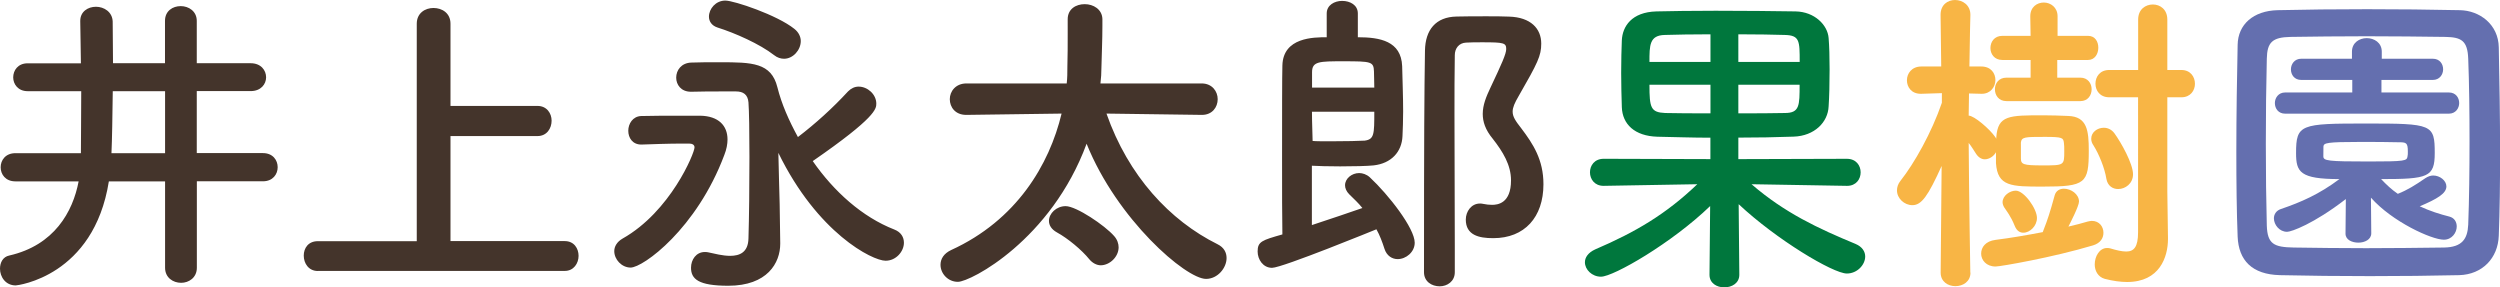 <svg xmlns="http://www.w3.org/2000/svg" viewBox="0 0 306.83 35.27"><path d="M24.16 22.26v10.6c0 1.22-.98 1.85-1.93 1.85-.99 0-1.97-.63-1.97-1.85v-10.6h-6.9C11.51 33.93 2.13 35.03 1.93 35.03.67 35.03 0 33.97 0 32.98c0-.75.35-1.46 1.14-1.62 5.52-1.26 7.8-5.36 8.51-9.1H1.89c-1.22 0-1.81-.87-1.81-1.73s.59-1.73 1.81-1.73h8.04c0-1.85.04-4.65.04-7.61H3.39c-1.18 0-1.77-.87-1.77-1.69 0-.87.59-1.73 1.77-1.73h6.54c-.04-1.82-.04-3.56-.08-5.13v-.08c0-1.14.95-1.73 1.93-1.73s2.01.63 2.05 1.81c0 1.5.04 3.31.04 5.12h6.38v-5.2c0-1.22.95-1.81 1.93-1.81s1.97.63 1.97 1.81v5.2h6.62c1.26 0 1.89.87 1.89 1.73 0 .83-.63 1.69-1.89 1.69h-6.62v7.61h8.12c1.22 0 1.81.87 1.81 1.73s-.59 1.73-1.81 1.73h-8.11zm-3.9-11.07h-6.42c-.04 3.04-.08 5.87-.16 7.61h6.58v-7.61zm18.75 22.07c-1.14 0-1.73-.95-1.73-1.89 0-.91.55-1.77 1.73-1.77h12.14V2.91c0-1.3 1.02-1.93 2.05-1.93 1.06 0 2.09.63 2.09 1.93V13h10.68c1.14 0 1.73.91 1.73 1.81 0 .95-.59 1.89-1.73 1.89H55.29v12.89h14.03c1.14 0 1.69.91 1.69 1.81 0 .91-.59 1.85-1.69 1.85H39.01zm36.38-2.44c0-.55.32-1.14 1.02-1.54 5.87-3.31 8.83-10.48 8.83-11.19 0-.35-.32-.47-.67-.47h-.79c-1.73 0-3.82.08-5.01.12h-.08c-1.06 0-1.58-.83-1.58-1.69s.55-1.77 1.58-1.81c1.18-.04 3.31-.04 5.16-.04h2.09c2.25.04 3.35 1.22 3.35 2.92 0 .55-.12 1.22-.39 1.89-3.39 9.06-9.97 13.83-11.51 13.83-1.1-.01-2-1-2-2.02zm20.37-.99v.08c0 2.36-1.58 5.16-6.38 5.16-3.67 0-4.57-.83-4.57-2.21 0-.99.63-1.93 1.69-1.93.16 0 .28 0 .43.04.75.16 1.77.43 2.68.43 1.18 0 2.21-.43 2.25-2.13.08-2.56.12-6.54.12-10.01 0-3.04-.04-5.68-.12-6.7-.08-.95-.63-1.34-1.54-1.34h-1.54c-1.3 0-2.68 0-3.94.04h-.04c-1.22 0-1.81-.87-1.81-1.73 0-.91.63-1.81 1.85-1.85.83-.04 2.17-.04 3.51-.04 3.94 0 6.31.04 7.06 3.07.51 2.05 1.42 4.1 2.52 6.11 2.17-1.66 4.26-3.55 6.15-5.6.39-.39.83-.59 1.3-.59 1.1 0 2.17.95 2.17 2.09 0 .63-.04 1.69-7.8 7.05 2.6 3.74 6.07 6.86 10.01 8.4.83.32 1.18.95 1.18 1.62 0 1.06-.95 2.21-2.25 2.21-1.62 0-8.36-3.39-13.16-13.24.04 2.25.12 4.45.16 6.31l.07 4.76zm-.75-23.06c-1.77-1.38-4.81-2.72-6.94-3.39-.75-.24-1.06-.79-1.06-1.34 0-.95.83-1.97 2.01-1.97 1.06 0 6.35 1.77 8.47 3.47.55.43.79.99.79 1.5 0 1.1-.95 2.17-2.05 2.17-.39 0-.82-.12-1.22-.44zm52.46 7.33l-11.67-.16c2.68 7.65 7.76 13.12 13.64 16.04.79.39 1.1 1.02 1.1 1.69 0 1.22-1.1 2.56-2.52 2.56-2.48 0-10.92-7.29-14.66-16.59-4.34 11.78-14.23 16.95-15.8 16.95-1.22 0-2.13-1.02-2.13-2.09 0-.71.39-1.38 1.3-1.81 8.04-3.67 12.06-10.48 13.56-16.75l-11.67.16h-.04c-1.34 0-2.01-.95-2.01-1.93 0-.95.71-1.93 2.05-1.93h12.3c.08-.67.08-1.38.08-2.01.04-1.42.04-2.68.04-4.06V2.36c0-1.26 1.02-1.85 2.09-1.85 1.06 0 2.13.63 2.17 1.81v.87c0 1.77-.08 3.31-.12 5.12 0 .63-.04 1.3-.12 1.93h12.42c1.3 0 1.97.99 1.97 1.93 0 .99-.67 1.93-1.93 1.93h-.05zm-13.76 17.74c-.95-1.18-2.68-2.6-3.98-3.31-.71-.39-.99-.91-.99-1.42 0-.91.91-1.81 2.05-1.81 1.3 0 4.81 2.36 5.95 3.67.39.43.55.95.55 1.38 0 1.18-1.1 2.21-2.21 2.21-.46-.01-.97-.25-1.37-.72zm27.31-4.22c2.4-.79 4.85-1.62 6.19-2.09-.47-.59-1.02-1.1-1.62-1.69-.35-.35-.51-.75-.51-1.1 0-.83.83-1.5 1.73-1.5.43 0 .91.16 1.3.51 2.33 2.17 5.52 6.27 5.52 8.04 0 1.14-1.06 2.01-2.09 2.01-.67 0-1.34-.39-1.62-1.26s-.59-1.69-.99-2.4c0 0-11.55 4.73-12.81 4.73-1.1 0-1.77-1.02-1.77-2.01 0-1.22.55-1.38 3.04-2.09-.04-1.85-.04-5.48-.04-9.18 0-5.08 0-10.37.04-11.55.08-3.47 3.86-3.47 5.44-3.47V1.65c0-1.02.95-1.54 1.89-1.54.99 0 1.93.51 1.93 1.54v2.92c2.72 0 5.32.47 5.44 3.55.04 1.73.12 3.71.12 5.56 0 1.1-.04 2.13-.08 3.03-.08 1.93-1.38 3.35-3.55 3.59-.75.08-2.44.12-4.1.12-1.42 0-2.8-.04-3.47-.08v7.28zm7.65-16.87c0-.75-.04-1.38-.04-1.97-.04-1.22-.32-1.26-3.74-1.26-2.96 0-3.86 0-3.86 1.34v1.89h7.64zm-7.65 2.96c0 1.5.08 2.92.08 3.59.39.04 1.3.04 2.29.04 1.66 0 3.63-.04 4.1-.08 1.18-.16 1.18-.79 1.18-3.55h-7.65zm18.88 13.24c0-.99.67-1.97 1.73-1.97.12 0 .28 0 .39.04.39.08.75.12 1.1.12.67 0 2.33-.16 2.33-3 0-1.89-.99-3.51-2.25-5.12-.91-1.1-1.22-2.09-1.22-3.04 0-1.1.43-2.13.95-3.23 1.38-2.92 1.93-4.14 1.93-4.73 0-.75-.28-.83-2.92-.83-.75 0-1.46 0-2.01.04-.87.04-1.38.71-1.38 1.54-.04 2.36-.04 4.77-.04 7.21 0 5.24.04 10.68.04 16.2v3.23c0 1.14-.95 1.73-1.85 1.73-.99 0-1.93-.59-1.93-1.73 0-16.75.04-22.03.12-27.2.04-2.52 1.3-4.14 3.9-4.18 1.07-.03 2.37-.03 3.67-.03.95 0 1.89 0 2.76.04 2.64.08 3.94 1.46 3.94 3.31 0 1.5-.43 2.36-2.76 6.42-.51.87-.75 1.42-.75 1.93 0 .63.35 1.14 1.06 2.05 1.46 1.93 2.72 3.86 2.72 6.86 0 4.06-2.33 6.62-6.15 6.62-1.8.01-3.38-.39-3.38-2.28z" fill="#44342b"/><path d="M226.68 22.81l-11.71-.2c4.06 3.51 8.2 5.44 12.77 7.33.83.35 1.18.95 1.18 1.54 0 1.02-.98 2.09-2.25 2.09-1.69 0-8.67-4.18-13.28-8.51l.08 8.63v.04c0 1.02-.91 1.54-1.85 1.54-.91 0-1.81-.51-1.81-1.54v-.04l.08-8.4c-4.69 4.53-11.86 8.67-13.4 8.67-1.1 0-1.97-.87-1.97-1.77 0-.59.39-1.18 1.26-1.58 4.97-2.13 8.71-4.34 12.53-8l-11.47.2h-.04c-1.1 0-1.66-.83-1.66-1.66s.55-1.66 1.69-1.66l13.09.04V16.9c-2.21 0-4.38-.08-6.5-.12-2.8-.08-4.3-1.54-4.37-3.63-.04-1.22-.08-2.76-.08-4.22 0-1.5.04-2.96.08-3.98.08-1.69 1.18-3.47 4.26-3.55 1.66-.04 4.34-.08 7.25-.08 3.51 0 7.29.04 9.81.08 2.33.04 3.94 1.66 4.06 3.27.08.95.12 2.36.12 3.82 0 1.69-.04 3.43-.12 4.57-.08 1.93-1.73 3.63-4.3 3.71-2.21.08-4.49.12-6.78.12v2.64l13.32-.04c1.14 0 1.69.83 1.69 1.66s-.55 1.66-1.66 1.66h-.02zm-16.75-18.6c-2.21 0-4.26.04-5.6.08-1.89.04-1.89 1.26-1.89 3.31h7.49V4.21zm0 6.19h-7.49c0 2.84.16 3.39 1.93 3.47 1.46.04 3.47.04 5.56.04V10.4zm10.95-2.8c0-2.6 0-3.27-1.85-3.31-1.3-.04-3.43-.08-5.68-.08V7.6h7.53zm-7.53 2.8v3.51c2.09 0 4.14 0 5.71-.04 1.81 0 1.81-.91 1.81-3.47h-7.52z" fill="#00773d"/><path d="M241.84 33.46c0 1.1-.91 1.66-1.85 1.66-.91 0-1.81-.55-1.81-1.66v-.04l.12-13.05c-1.69 3.74-2.48 4.81-3.59 4.81-.99 0-1.89-.83-1.89-1.81 0-.39.12-.79.43-1.18 1.69-2.13 3.82-5.91 5.08-9.58v-1.18l-2.52.08h-.08c-1.14 0-1.69-.83-1.69-1.66s.59-1.69 1.77-1.69h2.44l-.08-6.31v-.04c0-1.22.87-1.81 1.77-1.81.95 0 1.89.63 1.89 1.81v.04s-.08 2.92-.12 6.31h1.46c1.18 0 1.73.83 1.73 1.66s-.59 1.69-1.66 1.69h-.08l-1.5-.04c0 .95-.04 1.85-.04 2.72.67 0 2.6 1.66 3.27 2.64.04.08.08.12.12.2v-.2c.2-2.68 1.54-2.68 5.79-2.68 1.02 0 2.01.04 3.04.08 2.33.08 2.52 1.81 2.52 4.26 0 4.02-.39 4.41-5.64 4.41-3.86 0-5.56 0-5.75-2.88v-1.34c-.28.51-.83.87-1.38.87-.35 0-.75-.2-1.06-.67-.31-.47-.59-.95-.91-1.34.04 6.35.2 15.88.2 15.88v.04zm14.39-6.27c.2-.04.35-.08.51-.08.91 0 1.42.71 1.42 1.46 0 .63-.35 1.26-1.26 1.54-5.01 1.5-11.39 2.6-11.98 2.6-1.14 0-1.77-.79-1.77-1.58s.55-1.54 1.77-1.69c1.93-.24 3.9-.59 5.79-.95.04-.12.08-.2.12-.32.47-1.18.79-2.17 1.34-4.18.16-.59.63-.83 1.14-.83.87 0 1.85.67 1.85 1.58 0 .55-1.1 2.68-1.3 3.07.87-.19 1.66-.42 2.37-.62zm-9.97-14.78c-.95 0-1.42-.71-1.42-1.46 0-.71.47-1.42 1.42-1.42h2.96V7.36h-3.47c-.99 0-1.46-.75-1.46-1.46 0-.75.47-1.5 1.46-1.5h3.47l-.04-2.4c0-1.14.83-1.69 1.66-1.69s1.69.59 1.69 1.69v2.4h3.74c.87 0 1.26.71 1.26 1.46s-.43 1.5-1.26 1.5h-3.78v2.17h2.84c.91 0 1.38.71 1.38 1.42 0 .75-.47 1.46-1.38 1.46h-9.07zm1.02 15.33c-.51-1.26-1.02-1.85-1.3-2.29-.12-.2-.2-.43-.2-.63 0-.79.87-1.42 1.62-1.42 1.02 0 2.6 2.21 2.6 3.35 0 .99-.87 1.81-1.66 1.81-.43.01-.82-.23-1.06-.82zm.75-8.31c0 .75.28.87 2.64.87 2.68 0 2.68 0 2.68-1.73 0-.39 0-.83-.04-1.02-.08-.63-.12-.75-2.33-.75-2.52 0-2.88 0-2.96.75.01-.02.01-.02.01 1.88zm10.49 2.52c-.2-1.3-.91-3.04-1.58-4.1-.2-.28-.28-.55-.28-.83 0-.79.75-1.34 1.54-1.34.47 0 .95.2 1.3.67.83 1.14 2.29 3.74 2.29 5.04 0 1.14-.95 1.81-1.81 1.81-.68.01-1.31-.39-1.46-1.25zm3.9-10.01h-3.55c-1.14 0-1.69-.83-1.69-1.66 0-.87.55-1.69 1.69-1.69h3.55V2.4c0-1.26.91-1.85 1.81-1.85.87 0 1.77.59 1.77 1.85v6.19h1.73c1.1 0 1.66.83 1.66 1.69 0 .83-.55 1.66-1.66 1.66H266v11.59l.08 5.68v.12c0 2.21-1.02 5.28-5.01 5.28-.79 0-1.73-.12-2.76-.39-.83-.24-1.22-.99-1.22-1.77 0-.99.59-2.01 1.5-2.01.12 0 .28 0 .39.04.79.24 1.46.39 1.97.39.95 0 1.46-.55 1.46-2.36V11.94z" fill="#f8b545"/><path d="M301.83 33.77c-3.47.08-7.21.12-10.96.12s-7.49-.04-11.04-.12c-3.43-.08-5.08-1.81-5.2-4.73-.12-2.96-.16-6.62-.16-10.37 0-4.57.08-9.3.16-13.16.04-2.52 1.93-4.18 4.89-4.26 3.43-.08 7.17-.12 11-.12 3.82 0 7.69.04 11.39.12 2.4.04 4.73 1.73 4.77 4.57.08 4.02.16 8.59.16 12.97 0 3.63-.04 7.13-.16 10.13-.09 2.76-2.02 4.77-4.85 4.85zm1.26-16.43c0-3.55-.04-7.06-.16-10.13-.08-2.25-.87-2.64-2.8-2.68-2.96-.04-6.35-.08-9.66-.08-3.35 0-6.58.04-9.34.08-2.25.04-2.88.67-2.92 2.68-.08 3.19-.12 6.86-.12 10.44 0 3.59.04 7.09.12 10.05.08 2.25.87 2.64 3.31 2.68 2.72.04 5.71.08 8.87.08 3.11 0 6.39-.04 9.58-.08 2.21-.04 2.88-1.06 2.96-2.8.12-3.15.16-6.7.16-10.24zm-15.18 7.09c-3.98 3.07-6.7 4.02-7.21 4.02-.95 0-1.62-.87-1.62-1.66 0-.47.28-.95.87-1.14 2.44-.83 4.69-1.81 7.17-3.67-4.85 0-5.32-.87-5.32-3.19 0-3.55.55-3.63 8.59-3.63 8.12 0 8.43.08 8.43 3.63 0 2.96-.83 3.19-6.58 3.19.63.67 1.3 1.3 2.05 1.81 1.18-.47 2.13-1.06 3.39-1.93.32-.2.63-.32.95-.32.83 0 1.62.63 1.62 1.34 0 .87-1.14 1.54-3.27 2.44 1.26.59 2.52.98 3.63 1.26.63.16.91.67.91 1.22 0 .75-.59 1.62-1.58 1.62-1.5 0-6.35-2.21-8.95-5.16l.04 4.38c0 .75-.79 1.14-1.58 1.14s-1.58-.35-1.58-1.1v-.04l.04-4.21zm-7.45-10.48c-.83 0-1.26-.63-1.26-1.3 0-.63.43-1.3 1.26-1.3h8.24V9.81h-6.27c-.83 0-1.26-.63-1.26-1.3 0-.63.43-1.3 1.26-1.3h6.23v-.87c0-1.1.91-1.66 1.81-1.66.91 0 1.85.55 1.85 1.66v.87h6.27c.83 0 1.26.63 1.26 1.3 0 .63-.43 1.3-1.26 1.3h-6.31v1.54h8.28c.83 0 1.26.63 1.26 1.3 0 .63-.43 1.3-1.26 1.3h-20.1zm4.69 5.24c0 .55.55.63 5.56.63 4.53 0 4.69-.08 4.77-.63.04-.12.04-.35.04-.59 0-1.1-.2-1.14-1.14-1.14-1.22-.04-3.04-.04-4.77-.04-4.02 0-4.41.12-4.45.55-.01 0-.01 0-.01 1.22z" fill="#646faf"/></svg>